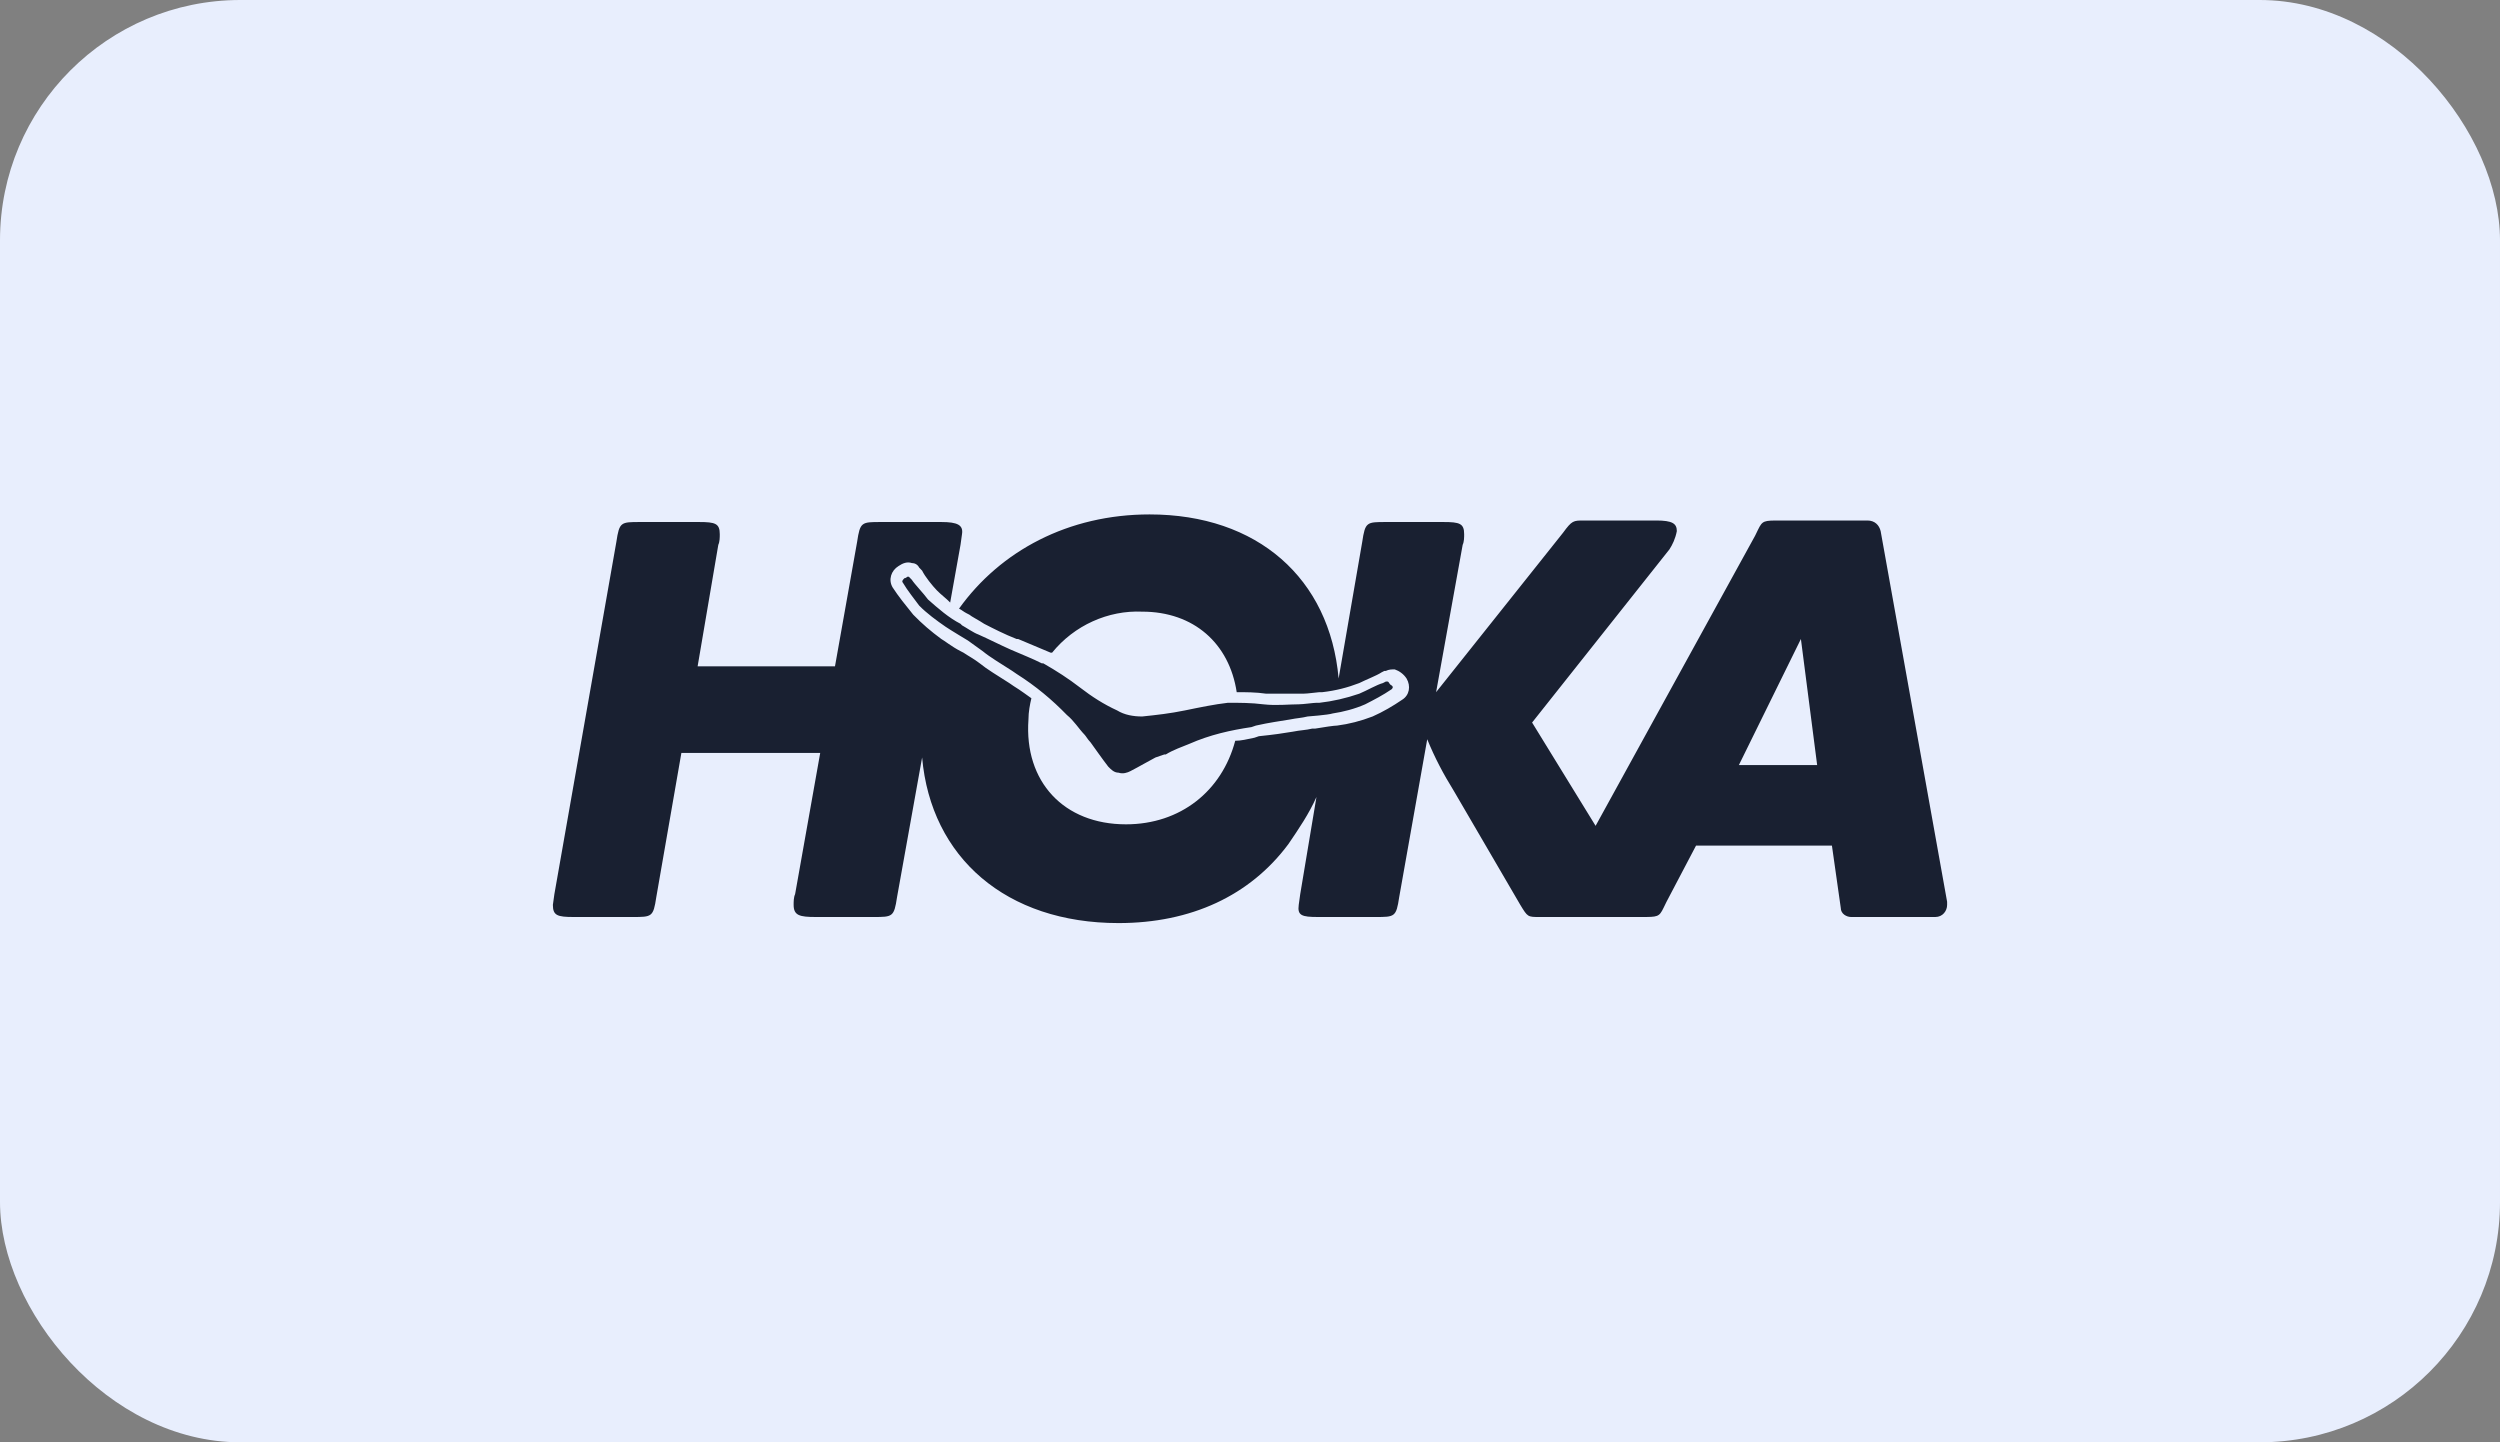 <svg width="130" height="75" viewBox="0 0 130 75" fill="none" xmlns="http://www.w3.org/2000/svg">
<rect x="0" y="0" width="130" height="75" fill="#808080" stroke="none"/>
<rect width="130" height="75" rx="12.5" fill="#E8EEFD"/>
<path d="M72.373 35.835C71.912 36.151 71.451 36.388 70.99 36.624C70.453 36.861 69.838 37.02 69.301 37.099C69.07 37.178 67.995 37.257 67.995 37.257C67.688 37.336 67.458 37.336 67.074 37.414C66.613 37.493 65.998 37.572 65.307 37.73L65.077 37.809C64.002 37.968 62.926 38.205 61.851 38.678C61.467 38.836 61.006 38.994 60.622 39.231H60.546L60.085 39.389C59.778 39.547 59.24 39.863 58.779 40.1C58.626 40.179 58.395 40.258 58.165 40.179C57.934 40.179 57.781 40.021 57.627 39.863C57.32 39.468 56.936 38.915 56.706 38.599C56.552 38.441 56.475 38.283 56.398 38.205C56.091 37.889 55.861 37.493 55.477 37.178C54.709 36.388 53.864 35.677 52.865 35.045L52.635 34.887C52.021 34.492 51.483 34.176 51.099 33.86L50.331 33.307C50.331 33.307 49.409 32.754 49.179 32.596C48.718 32.28 48.181 31.885 47.797 31.49C47.566 31.174 47.182 30.7 46.952 30.305C46.875 30.226 46.952 30.147 47.029 30.068C47.105 30.068 47.182 29.989 47.182 29.989H47.259C47.259 29.989 47.336 30.068 47.413 30.147C47.566 30.384 48.027 30.858 48.257 31.174C48.795 31.648 49.333 32.122 49.947 32.438L50.024 32.517C50.177 32.596 50.638 32.912 50.869 32.991C51.406 33.228 52.021 33.544 52.558 33.781C53.096 34.018 53.71 34.255 54.171 34.492H54.248C54.939 34.887 55.553 35.282 56.168 35.756C56.782 36.23 57.397 36.624 58.088 36.941C58.472 37.178 58.933 37.257 59.394 37.257C60.161 37.178 60.853 37.099 61.621 36.941C62.389 36.782 63.157 36.624 63.848 36.545H63.925C64.462 36.545 65.077 36.545 65.691 36.624C66.382 36.703 66.997 36.624 67.534 36.624C67.765 36.624 68.302 36.545 68.456 36.545H68.61C69.301 36.467 69.992 36.309 70.683 36.072C71.067 35.914 71.605 35.598 71.912 35.519L72.066 35.44H72.142C72.219 35.44 72.219 35.519 72.296 35.598C72.45 35.677 72.45 35.756 72.373 35.835ZM101.25 46.894L97.794 27.619C97.717 27.303 97.487 27.066 97.103 27.066H92.572C91.727 27.066 91.65 27.066 91.419 27.54L91.266 27.856L82.971 42.944L79.669 37.572L86.811 28.567C86.965 28.33 87.119 28.014 87.195 27.619C87.195 27.224 86.965 27.066 86.12 27.066H82.357C81.819 27.066 81.743 27.066 81.282 27.698L74.677 35.993L76.059 28.33C76.136 28.172 76.136 27.935 76.136 27.777C76.136 27.224 75.906 27.145 75.061 27.145H72.066C71.067 27.145 70.99 27.145 70.837 28.172L69.608 35.282C69.147 30.068 65.384 26.75 59.778 26.75C55.553 26.75 52.021 28.646 49.87 31.648C50.024 31.727 50.101 31.806 50.254 31.885L50.408 31.964C50.485 32.043 50.945 32.28 51.176 32.438C51.637 32.675 52.251 32.991 52.865 33.228H52.942C53.48 33.465 54.094 33.702 54.632 33.939H54.709C55.861 32.517 57.627 31.727 59.394 31.806C62.082 31.806 63.925 33.465 64.309 35.993C64.77 35.993 65.307 35.993 65.845 36.072H65.922C66.536 36.072 67.15 36.072 67.765 36.072C67.995 36.072 68.533 35.993 68.61 35.993H68.763C69.454 35.914 70.069 35.756 70.683 35.519C70.99 35.361 71.605 35.124 71.835 34.966L71.989 34.887H72.066C72.219 34.808 72.373 34.808 72.526 34.808C72.757 34.887 72.987 35.045 73.141 35.282C73.371 35.677 73.294 36.151 72.91 36.388C72.45 36.703 71.912 37.02 71.374 37.257C70.76 37.493 70.146 37.651 69.531 37.73C69.378 37.73 68.84 37.809 68.379 37.889H68.226C67.918 37.968 67.611 37.968 67.227 38.047C66.766 38.126 66.229 38.205 65.461 38.283L65.23 38.362C64.846 38.441 64.539 38.52 64.232 38.52C63.541 41.127 61.39 42.865 58.549 42.865C55.323 42.865 53.249 40.653 53.48 37.414C53.48 37.02 53.557 36.624 53.633 36.309C53.403 36.151 53.096 35.914 52.712 35.677L52.481 35.519C51.867 35.124 51.329 34.808 50.945 34.492C50.638 34.255 50.331 34.097 50.101 33.939L49.947 33.86C49.486 33.623 49.102 33.307 48.949 33.228C48.411 32.833 47.95 32.438 47.489 31.964C47.105 31.49 46.721 31.016 46.414 30.542C46.184 30.147 46.337 29.673 46.721 29.436C46.952 29.278 47.182 29.199 47.413 29.278C47.566 29.278 47.72 29.357 47.797 29.515C47.797 29.515 47.797 29.515 47.873 29.594L47.95 29.673C48.104 29.989 48.488 30.463 48.718 30.7C48.949 30.937 49.179 31.095 49.409 31.332L49.947 28.33L50.024 27.777C50.101 27.303 49.793 27.145 48.949 27.145H45.8C44.801 27.145 44.725 27.145 44.571 28.172L43.419 34.65H36.276L37.352 28.33C37.428 28.172 37.428 27.935 37.428 27.777C37.428 27.224 37.198 27.145 36.353 27.145H33.281C32.283 27.145 32.206 27.145 32.052 28.172L28.827 46.499L28.75 47.052C28.75 47.605 28.98 47.684 29.825 47.684H32.897C33.896 47.684 33.972 47.684 34.126 46.657L35.432 39.152H42.651L41.345 46.499C41.269 46.657 41.269 46.894 41.269 47.052C41.269 47.605 41.576 47.684 42.421 47.684H45.416C46.414 47.684 46.491 47.684 46.645 46.657L47.95 39.389C48.411 44.603 52.328 48 58.165 48C61.928 48 65 46.578 66.997 43.892C67.534 43.102 68.072 42.312 68.456 41.443L67.611 46.499L67.534 47.052C67.458 47.605 67.688 47.684 68.533 47.684H71.528C72.526 47.684 72.603 47.684 72.757 46.657L74.216 38.441C74.6 39.389 75.061 40.258 75.599 41.127L79.055 47.052C79.439 47.684 79.439 47.684 80.053 47.684H85.352C86.197 47.684 86.274 47.684 86.504 47.21L86.658 46.894L88.194 43.971H95.26L95.72 47.21C95.72 47.526 96.028 47.684 96.258 47.684H100.636C101.02 47.684 101.25 47.368 101.25 47.052C101.25 46.973 101.25 46.894 101.25 46.894ZM90.421 39.784L93.647 33.228L94.492 39.784H90.421Z" fill="#192031"/>
</svg>
